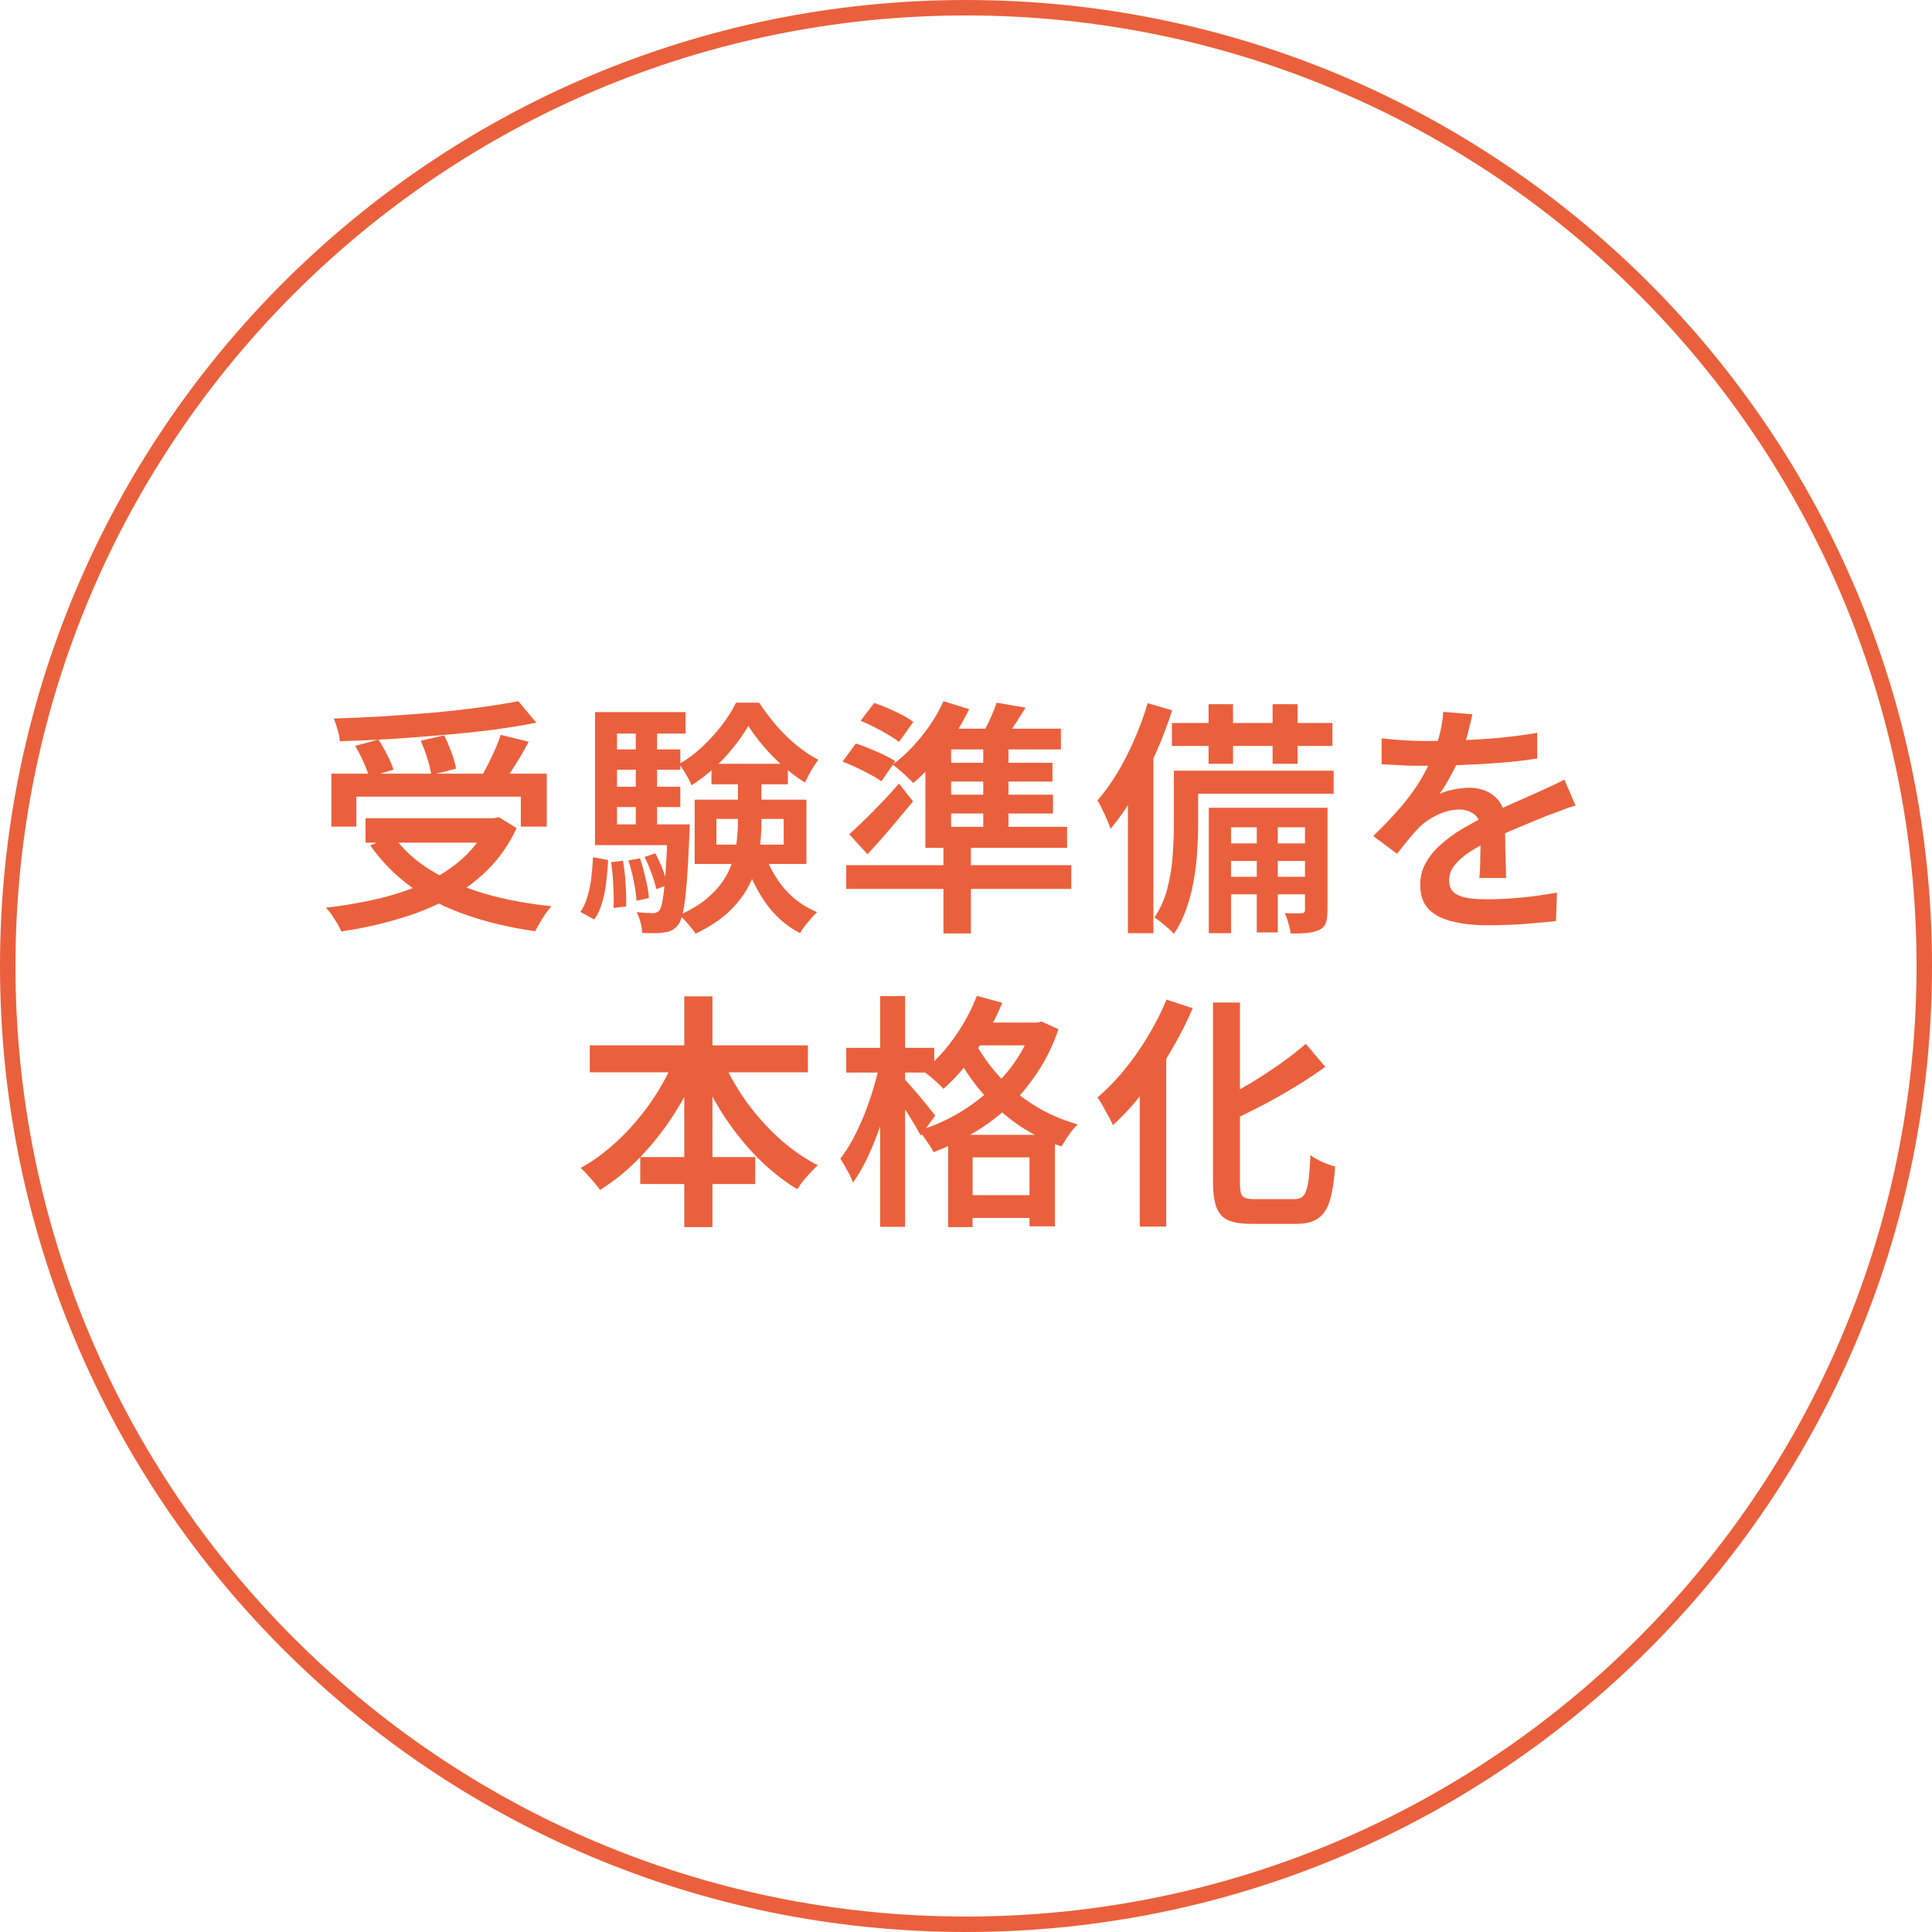 <svg width="125" height="125" viewBox="0 0 125 125" fill="none" xmlns="http://www.w3.org/2000/svg">
<path d="M78.48 64.864H80.224V76.48C80.224 76.8 80.245 77.04 80.288 77.2C80.331 77.349 80.421 77.451 80.56 77.504C80.699 77.557 80.901 77.584 81.168 77.584C81.264 77.584 81.424 77.584 81.648 77.584C81.883 77.584 82.139 77.584 82.416 77.584C82.704 77.584 82.965 77.584 83.2 77.584C83.445 77.584 83.621 77.584 83.728 77.584C84.005 77.584 84.208 77.509 84.336 77.36C84.475 77.2 84.576 76.912 84.64 76.496C84.704 76.08 84.752 75.493 84.784 74.736C84.997 74.896 85.259 75.045 85.568 75.184C85.877 75.323 86.149 75.418 86.384 75.472C86.32 76.379 86.208 77.104 86.048 77.648C85.888 78.192 85.637 78.581 85.296 78.816C84.965 79.061 84.491 79.184 83.872 79.184C83.787 79.184 83.643 79.184 83.44 79.184C83.248 79.184 83.029 79.184 82.784 79.184C82.539 79.184 82.288 79.184 82.032 79.184C81.787 79.184 81.568 79.184 81.376 79.184C81.184 79.184 81.045 79.184 80.96 79.184C80.32 79.184 79.819 79.104 79.456 78.944C79.104 78.784 78.853 78.507 78.704 78.112C78.555 77.717 78.48 77.168 78.48 76.464V64.864ZM84.48 67.536L85.744 69.024C85.157 69.451 84.523 69.872 83.84 70.288C83.157 70.704 82.453 71.104 81.728 71.488C81.003 71.861 80.293 72.213 79.6 72.544C79.536 72.341 79.435 72.112 79.296 71.856C79.157 71.6 79.024 71.376 78.896 71.184C79.568 70.853 80.24 70.485 80.912 70.08C81.595 69.664 82.245 69.237 82.864 68.8C83.483 68.362 84.021 67.941 84.48 67.536ZM75.472 64.672L77.168 65.232C76.763 66.181 76.283 67.12 75.728 68.048C75.184 68.976 74.592 69.85 73.952 70.672C73.323 71.483 72.672 72.192 72 72.8C71.947 72.65 71.856 72.464 71.728 72.24C71.611 72.016 71.488 71.792 71.36 71.568C71.232 71.333 71.115 71.147 71.008 71.008C71.595 70.507 72.165 69.92 72.72 69.248C73.275 68.576 73.787 67.85 74.256 67.072C74.736 66.282 75.141 65.483 75.472 64.672ZM73.744 69.088L75.44 67.392L75.456 67.424V79.36H73.744V69.088Z" fill="#EB603C"/>
<path d="M62.944 66.16H67.248V67.632H62.944V66.16ZM61.344 73.424H68.256V79.344H66.608V74.88H62.928V79.392H61.344V73.424ZM61.984 77.328H67.504V78.8H61.984V77.328ZM63.2 64.432L64.848 64.88C64.549 65.605 64.197 66.309 63.792 66.992C63.397 67.675 62.965 68.315 62.496 68.912C62.027 69.499 61.541 70.011 61.04 70.448C60.955 70.341 60.827 70.213 60.656 70.064C60.496 69.915 60.331 69.771 60.16 69.632C59.989 69.493 59.84 69.381 59.712 69.296C60.448 68.72 61.12 68.005 61.728 67.152C62.347 66.288 62.837 65.381 63.2 64.432ZM66.8 66.16H67.104L67.392 66.096L68.48 66.592C68.139 67.605 67.691 68.528 67.136 69.36C66.592 70.192 65.968 70.939 65.264 71.6C64.56 72.251 63.792 72.821 62.96 73.312C62.139 73.803 61.285 74.213 60.4 74.544C60.293 74.331 60.144 74.091 59.952 73.824C59.771 73.547 59.595 73.323 59.424 73.152C60.245 72.907 61.04 72.571 61.808 72.144C62.576 71.707 63.285 71.2 63.936 70.624C64.597 70.048 65.173 69.408 65.664 68.704C66.155 68 66.533 67.243 66.8 66.432V66.16ZM62.96 67.184C63.301 67.899 63.781 68.624 64.4 69.36C65.019 70.096 65.776 70.763 66.672 71.36C67.568 71.957 68.587 72.421 69.728 72.752C69.611 72.859 69.483 72.997 69.344 73.168C69.216 73.339 69.093 73.515 68.976 73.696C68.859 73.877 68.757 74.037 68.672 74.176C67.509 73.771 66.469 73.227 65.552 72.544C64.645 71.861 63.867 71.115 63.216 70.304C62.576 69.483 62.069 68.672 61.696 67.872L62.96 67.184ZM54.752 67.792H60.448V69.392H54.752V67.792ZM56.944 64.448H58.56V79.376H56.944V64.448ZM56.912 68.864L57.92 69.216C57.792 69.856 57.632 70.523 57.44 71.216C57.259 71.899 57.051 72.571 56.816 73.232C56.581 73.883 56.325 74.491 56.048 75.056C55.771 75.621 55.483 76.107 55.184 76.512C55.109 76.277 54.987 76.016 54.816 75.728C54.656 75.429 54.507 75.173 54.368 74.96C54.645 74.608 54.912 74.197 55.168 73.728C55.424 73.248 55.664 72.736 55.888 72.192C56.112 71.637 56.309 71.077 56.48 70.512C56.651 69.947 56.795 69.397 56.912 68.864ZM58.496 69.792C58.592 69.888 58.736 70.048 58.928 70.272C59.12 70.485 59.323 70.72 59.536 70.976C59.749 71.232 59.947 71.472 60.128 71.696C60.309 71.92 60.437 72.08 60.512 72.176L59.568 73.472C59.472 73.28 59.344 73.051 59.184 72.784C59.024 72.517 58.853 72.24 58.672 71.952C58.491 71.664 58.315 71.392 58.144 71.136C57.973 70.88 57.829 70.672 57.712 70.512L58.496 69.792Z" fill="#EB603C"/>
<path d="M38.16 67.632H52.272V69.376H38.16V67.632ZM41.424 74.864H48.864V76.608H41.424V74.864ZM44.272 64.464H46.096V79.392H44.272V64.464ZM43.76 68.256L45.328 68.752C44.869 69.904 44.304 71.002 43.632 72.048C42.971 73.082 42.235 74.021 41.424 74.864C40.613 75.707 39.744 76.416 38.816 76.992C38.72 76.843 38.597 76.683 38.448 76.512C38.299 76.331 38.144 76.154 37.984 75.984C37.835 75.813 37.696 75.674 37.568 75.568C38.229 75.205 38.864 74.763 39.472 74.24C40.091 73.717 40.667 73.136 41.2 72.496C41.744 71.856 42.229 71.178 42.656 70.464C43.093 69.739 43.461 69.002 43.76 68.256ZM46.624 68.304C47.029 69.264 47.547 70.203 48.176 71.12C48.816 72.026 49.541 72.853 50.352 73.6C51.163 74.336 52.016 74.933 52.912 75.392C52.773 75.52 52.619 75.674 52.448 75.856C52.288 76.026 52.128 76.208 51.968 76.4C51.819 76.592 51.691 76.773 51.584 76.944C50.656 76.379 49.781 75.68 48.96 74.848C48.149 74.016 47.413 73.088 46.752 72.064C46.101 71.029 45.541 69.947 45.072 68.816L46.624 68.304Z" fill="#EB603C"/>
<path d="M95.264 46.216C95.2 46.515 95.109 46.893 94.992 47.352C94.885 47.8 94.72 48.307 94.496 48.872C94.325 49.288 94.117 49.72 93.872 50.168C93.637 50.616 93.392 51.016 93.136 51.368C93.296 51.283 93.488 51.213 93.712 51.16C93.947 51.096 94.181 51.048 94.416 51.016C94.661 50.984 94.88 50.968 95.072 50.968C95.733 50.968 96.283 51.16 96.72 51.544C97.157 51.917 97.376 52.461 97.376 53.176C97.376 53.389 97.376 53.651 97.376 53.96C97.387 54.269 97.392 54.595 97.392 54.936C97.403 55.277 97.413 55.613 97.424 55.944C97.435 56.264 97.44 56.552 97.44 56.808H95.712C95.733 56.616 95.749 56.392 95.76 56.136C95.771 55.869 95.776 55.592 95.776 55.304C95.787 55.005 95.792 54.723 95.792 54.456C95.792 54.189 95.792 53.949 95.792 53.736C95.792 53.235 95.653 52.883 95.376 52.68C95.099 52.477 94.784 52.376 94.432 52.376C93.963 52.376 93.493 52.488 93.024 52.712C92.565 52.925 92.176 53.187 91.856 53.496C91.621 53.731 91.387 53.992 91.152 54.28C90.917 54.568 90.661 54.888 90.384 55.24L88.848 54.088C89.552 53.416 90.16 52.776 90.672 52.168C91.184 51.56 91.611 50.968 91.952 50.392C92.293 49.805 92.571 49.24 92.784 48.696C92.944 48.259 93.077 47.811 93.184 47.352C93.291 46.893 93.355 46.461 93.376 46.056L95.264 46.216ZM89.392 47.768C89.808 47.821 90.277 47.864 90.8 47.896C91.323 47.928 91.781 47.944 92.176 47.944C92.88 47.944 93.648 47.928 94.48 47.896C95.323 47.864 96.171 47.811 97.024 47.736C97.877 47.651 98.688 47.544 99.456 47.416V49.08C98.891 49.165 98.283 49.24 97.632 49.304C96.981 49.357 96.32 49.405 95.648 49.448C94.987 49.48 94.347 49.507 93.728 49.528C93.12 49.539 92.571 49.544 92.08 49.544C91.856 49.544 91.589 49.544 91.28 49.544C90.981 49.533 90.667 49.517 90.336 49.496C90.005 49.475 89.691 49.459 89.392 49.448V47.768ZM101.936 52.12C101.776 52.163 101.589 52.221 101.376 52.296C101.173 52.371 100.965 52.451 100.752 52.536C100.539 52.611 100.347 52.68 100.176 52.744C99.643 52.957 99.019 53.213 98.304 53.512C97.6 53.8 96.875 54.136 96.128 54.52C95.627 54.776 95.2 55.032 94.848 55.288C94.496 55.544 94.224 55.811 94.032 56.088C93.851 56.355 93.76 56.648 93.76 56.968C93.76 57.213 93.813 57.416 93.92 57.576C94.027 57.736 94.187 57.859 94.4 57.944C94.613 58.029 94.875 58.093 95.184 58.136C95.493 58.168 95.845 58.184 96.24 58.184C96.901 58.184 97.637 58.147 98.448 58.072C99.269 57.987 100.032 57.88 100.736 57.752L100.672 59.592C100.309 59.635 99.867 59.677 99.344 59.72C98.832 59.773 98.299 59.811 97.744 59.832C97.2 59.853 96.683 59.864 96.192 59.864C95.381 59.864 94.651 59.784 94 59.624C93.349 59.475 92.832 59.213 92.448 58.84C92.075 58.456 91.888 57.928 91.888 57.256C91.888 56.723 92.011 56.243 92.256 55.816C92.501 55.379 92.827 54.984 93.232 54.632C93.637 54.269 94.08 53.944 94.56 53.656C95.051 53.368 95.531 53.101 96 52.856C96.501 52.6 96.96 52.381 97.376 52.2C97.792 52.008 98.176 51.837 98.528 51.688C98.891 51.528 99.237 51.373 99.568 51.224C99.856 51.096 100.133 50.968 100.4 50.84C100.677 50.712 100.949 50.579 101.216 50.44L101.936 52.12Z" fill="#EB603C"/>
<path d="M78.192 45.56H79.776V49.416H78.192V45.56ZM82.336 45.56H83.952V49.416H82.336V45.56ZM81.312 52.76H82.672V60.328H81.312V52.76ZM75.824 46.776H86.208V48.264H75.824V46.776ZM79.072 54.568H84.928V55.704H79.072V54.568ZM79.072 56.728H84.928V57.864H79.072V56.728ZM76.672 49.864H86.288V51.352H76.672V49.864ZM75.952 49.864H77.52V53.384C77.52 53.907 77.499 54.477 77.456 55.096C77.424 55.704 77.349 56.328 77.232 56.968C77.125 57.597 76.965 58.211 76.752 58.808C76.549 59.395 76.283 59.933 75.952 60.424C75.867 60.317 75.744 60.194 75.584 60.056C75.424 59.928 75.264 59.794 75.104 59.656C74.944 59.528 74.805 59.432 74.688 59.368C75.083 58.781 75.365 58.141 75.536 57.448C75.717 56.744 75.829 56.04 75.872 55.336C75.925 54.621 75.952 53.965 75.952 53.368V49.864ZM78.208 52.264H85.12V53.528H79.648V60.376H78.208V52.264ZM84.432 52.264H85.888V58.904C85.888 59.224 85.856 59.485 85.792 59.688C85.728 59.891 85.589 60.045 85.376 60.152C85.163 60.258 84.901 60.328 84.592 60.36C84.293 60.392 83.931 60.403 83.504 60.392C83.483 60.2 83.435 59.981 83.36 59.736C83.296 59.49 83.216 59.272 83.12 59.08C83.376 59.09 83.605 59.096 83.808 59.096C84.011 59.096 84.149 59.09 84.224 59.08C84.363 59.08 84.432 59.011 84.432 58.872V52.264ZM74.256 45.496L75.84 45.96C75.541 46.888 75.184 47.821 74.768 48.76C74.352 49.688 73.893 50.573 73.392 51.416C72.901 52.248 72.389 52.984 71.856 53.624C71.813 53.485 71.739 53.298 71.632 53.064C71.536 52.829 71.429 52.594 71.312 52.36C71.205 52.125 71.104 51.933 71.008 51.784C71.456 51.272 71.883 50.68 72.288 50.008C72.693 49.336 73.061 48.616 73.392 47.848C73.733 47.069 74.021 46.285 74.256 45.496ZM72.976 49.752L74.576 48.168L74.624 48.2V60.376H72.976V49.752Z" fill="#EB603C"/>
<path d="M55.68 46.632L56.56 45.48C56.848 45.576 57.152 45.693 57.472 45.832C57.792 45.971 58.096 46.115 58.384 46.264C58.672 46.413 58.907 46.563 59.088 46.712L58.16 48.008C57.989 47.859 57.76 47.704 57.472 47.544C57.195 47.373 56.896 47.208 56.576 47.048C56.267 46.888 55.968 46.749 55.68 46.632ZM54.512 49.272L55.376 48.104C55.653 48.189 55.952 48.301 56.272 48.44C56.592 48.568 56.896 48.701 57.184 48.84C57.483 48.979 57.728 49.117 57.92 49.256L57.024 50.552C56.843 50.413 56.608 50.269 56.32 50.12C56.032 49.96 55.728 49.805 55.408 49.656C55.088 49.507 54.789 49.379 54.512 49.272ZM54.944 53.976C55.232 53.72 55.557 53.416 55.92 53.064C56.283 52.712 56.656 52.333 57.04 51.928C57.435 51.523 57.808 51.112 58.16 50.696L59.072 51.848C58.613 52.403 58.133 52.979 57.632 53.576C57.131 54.163 56.629 54.728 56.128 55.272L54.944 53.976ZM61.04 54.84H62.816V60.392H61.04V54.84ZM54.752 55.976H69.312V57.512H54.752V55.976ZM61.04 45.368L62.704 45.88C62.416 46.488 62.075 47.085 61.68 47.672C61.285 48.259 60.864 48.813 60.416 49.336C59.979 49.848 59.536 50.291 59.088 50.664C58.992 50.557 58.864 50.429 58.704 50.28C58.544 50.12 58.379 49.971 58.208 49.832C58.037 49.683 57.888 49.56 57.76 49.464C58.411 48.984 59.029 48.381 59.616 47.656C60.213 46.92 60.688 46.157 61.04 45.368ZM59.872 48.376L61.536 47.176V53.912H59.872V48.376ZM60.752 47.144H68.64V48.488H59.936L60.752 47.144ZM59.872 53.496H69.04V54.856H59.872V53.496ZM60.512 49.352H68.096V50.568H60.512V49.352ZM60.512 51.416H68.128V52.632H60.512V51.416ZM63.616 47.72H65.248V54.024H63.616V47.72ZM64.48 45.464L66.352 45.784C66.085 46.221 65.813 46.648 65.536 47.064C65.269 47.48 65.019 47.837 64.784 48.136L63.392 47.784C63.595 47.453 63.797 47.075 64 46.648C64.203 46.211 64.363 45.816 64.48 45.464Z" fill="#EB603C"/>
<path d="M46.352 52.984V54.648H50.704V52.984H46.352ZM44.944 51.736H52.176V55.896H44.944V51.736ZM48.416 46.968C48.171 47.395 47.856 47.848 47.472 48.328C47.099 48.797 46.677 49.251 46.208 49.688C45.739 50.114 45.248 50.488 44.736 50.808C44.661 50.605 44.544 50.37 44.384 50.104C44.224 49.827 44.075 49.602 43.936 49.432C44.448 49.144 44.939 48.781 45.408 48.344C45.888 47.896 46.32 47.421 46.704 46.92C47.088 46.419 47.392 45.933 47.616 45.464H49.12C49.44 45.955 49.803 46.44 50.208 46.92C50.624 47.4 51.067 47.832 51.536 48.216C52.005 48.6 52.475 48.914 52.944 49.16C52.795 49.352 52.64 49.587 52.48 49.864C52.32 50.141 52.187 50.397 52.08 50.632C51.621 50.344 51.163 50.002 50.704 49.608C50.245 49.203 49.819 48.77 49.424 48.312C49.029 47.853 48.693 47.405 48.416 46.968ZM47.744 50.008H49.264V53.192C49.264 53.832 49.216 54.483 49.12 55.144C49.035 55.794 48.848 56.44 48.56 57.08C48.272 57.709 47.845 58.306 47.28 58.872C46.715 59.437 45.957 59.949 45.008 60.408C44.933 60.291 44.832 60.157 44.704 60.008C44.587 59.858 44.459 59.709 44.32 59.56C44.192 59.421 44.069 59.304 43.952 59.208C44.805 58.824 45.483 58.392 45.984 57.912C46.496 57.432 46.875 56.931 47.12 56.408C47.376 55.874 47.541 55.336 47.616 54.792C47.701 54.237 47.744 53.699 47.744 53.176V50.008ZM49.44 55.144C49.728 56.008 50.16 56.786 50.736 57.48C51.323 58.163 52.032 58.675 52.864 59.016C52.747 59.123 52.619 59.256 52.48 59.416C52.341 59.576 52.208 59.736 52.08 59.896C51.952 60.066 51.845 60.227 51.76 60.376C50.864 59.907 50.117 59.245 49.52 58.392C48.923 57.538 48.459 56.562 48.128 55.464L49.44 55.144ZM46.032 49.416H50.976V50.744H46.032V49.416ZM39.312 48.488H44.016V49.8H39.312V48.488ZM39.312 50.904H44.016V52.216H39.312V50.904ZM38.496 53.336H43.952V54.68H38.496V53.336ZM41.136 46.856H42.512V54.088H41.136V46.856ZM41.696 55.448L42.4 55.208C42.571 55.528 42.731 55.88 42.88 56.264C43.029 56.648 43.136 56.978 43.2 57.256L42.464 57.528C42.4 57.24 42.299 56.904 42.16 56.52C42.021 56.125 41.867 55.768 41.696 55.448ZM40.656 55.672L41.408 55.528C41.547 55.944 41.669 56.392 41.776 56.872C41.893 57.352 41.963 57.763 41.984 58.104L41.184 58.28C41.163 57.928 41.104 57.512 41.008 57.032C40.912 56.541 40.795 56.088 40.656 55.672ZM39.536 55.784L40.304 55.688C40.389 56.157 40.448 56.669 40.48 57.224C40.512 57.779 40.523 58.253 40.512 58.648L39.696 58.744C39.717 58.339 39.712 57.864 39.68 57.32C39.659 56.765 39.611 56.253 39.536 55.784ZM38.368 55.464L39.344 55.64C39.323 56.13 39.28 56.616 39.216 57.096C39.163 57.576 39.072 58.024 38.944 58.44C38.827 58.845 38.661 59.197 38.448 59.496L37.552 59C37.744 58.733 37.893 58.413 38 58.04C38.117 57.656 38.203 57.245 38.256 56.808C38.309 56.36 38.347 55.912 38.368 55.464ZM38.496 46.072H44.352V47.464H39.92V54.248H38.496V46.072ZM43.2 53.336H44.624C44.624 53.336 44.624 53.41 44.624 53.56C44.624 53.709 44.619 53.832 44.608 53.928C44.555 55.229 44.496 56.285 44.432 57.096C44.368 57.896 44.293 58.509 44.208 58.936C44.123 59.352 44.016 59.645 43.888 59.816C43.76 59.986 43.621 60.109 43.472 60.184C43.333 60.258 43.168 60.306 42.976 60.328C42.816 60.36 42.608 60.376 42.352 60.376C42.096 60.376 41.829 60.37 41.552 60.36C41.541 60.157 41.504 59.928 41.44 59.672C41.376 59.416 41.291 59.197 41.184 59.016C41.419 59.037 41.627 59.053 41.808 59.064C42 59.075 42.144 59.08 42.24 59.08C42.336 59.08 42.416 59.064 42.48 59.032C42.544 59.011 42.608 58.962 42.672 58.888C42.757 58.77 42.827 58.536 42.88 58.184C42.944 57.821 43.003 57.272 43.056 56.536C43.109 55.8 43.157 54.819 43.2 53.592V53.336Z" fill="#EB603C"/>
<path d="M21.44 50.056H35.376V53.48H33.696V51.544H23.056V53.48H21.44V50.056ZM23.648 52.936H32.24V54.52H23.648V52.936ZM33.536 45.368L34.704 46.76C33.829 46.931 32.875 47.085 31.84 47.224C30.805 47.352 29.728 47.464 28.608 47.56C27.499 47.656 26.379 47.741 25.248 47.816C24.128 47.88 23.04 47.928 21.984 47.96C21.973 47.736 21.925 47.485 21.84 47.208C21.755 46.92 21.675 46.68 21.6 46.488C22.656 46.456 23.733 46.408 24.832 46.344C25.931 46.269 27.008 46.189 28.064 46.104C29.12 46.008 30.112 45.896 31.04 45.768C31.979 45.64 32.811 45.507 33.536 45.368ZM22.976 48.264L24.48 47.848C24.683 48.147 24.875 48.483 25.056 48.856C25.248 49.219 25.381 49.533 25.456 49.8L23.872 50.264C23.808 49.997 23.691 49.677 23.52 49.304C23.349 48.92 23.168 48.573 22.976 48.264ZM27.216 47.928L28.736 47.576C28.907 47.917 29.067 48.291 29.216 48.696C29.365 49.091 29.461 49.437 29.504 49.736L27.904 50.136C27.861 49.837 27.776 49.48 27.648 49.064C27.52 48.648 27.376 48.269 27.216 47.928ZM32.4 47.544L34.208 47.992C34.027 48.333 33.835 48.675 33.632 49.016C33.429 49.347 33.227 49.667 33.024 49.976C32.832 50.285 32.645 50.557 32.464 50.792L31.072 50.36C31.232 50.104 31.392 49.816 31.552 49.496C31.723 49.165 31.883 48.829 32.032 48.488C32.181 48.147 32.304 47.832 32.4 47.544ZM31.6 52.936H31.968L32.272 52.872L33.424 53.576C32.944 54.611 32.32 55.512 31.552 56.28C30.784 57.037 29.904 57.677 28.912 58.2C27.92 58.723 26.843 59.149 25.68 59.48C24.528 59.821 23.328 60.083 22.08 60.264C22.027 60.125 21.941 59.955 21.824 59.752C21.707 59.56 21.584 59.368 21.456 59.176C21.328 58.995 21.205 58.845 21.088 58.728C22.304 58.589 23.467 58.387 24.576 58.12C25.685 57.853 26.699 57.501 27.616 57.064C28.533 56.627 29.333 56.093 30.016 55.464C30.699 54.835 31.227 54.088 31.6 53.224V52.936ZM25.456 54.088C26.053 54.941 26.853 55.677 27.856 56.296C28.859 56.915 30.021 57.421 31.344 57.816C32.667 58.2 34.112 58.472 35.68 58.632C35.563 58.76 35.435 58.92 35.296 59.112C35.168 59.304 35.045 59.501 34.928 59.704C34.811 59.907 34.709 60.088 34.624 60.248C33.024 60.024 31.552 59.677 30.208 59.208C28.864 58.749 27.669 58.147 26.624 57.4C25.579 56.643 24.688 55.741 23.952 54.696L25.456 54.088Z" fill="#EB603C"/>
<path fill-rule="evenodd" clip-rule="evenodd" d="M62.5 124C96.466 124 124 96.466 124 62.5C124 28.535 96.466 1 62.5 1C28.535 1 1 28.535 1 62.5C1 96.466 28.535 124 62.5 124ZM62.5 125C97.018 125 125 97.018 125 62.5C125 27.982 97.018 0 62.5 0C27.982 0 0 27.982 0 62.5C0 97.018 27.982 125 62.5 125Z" fill="#EB603C"/>
</svg>
